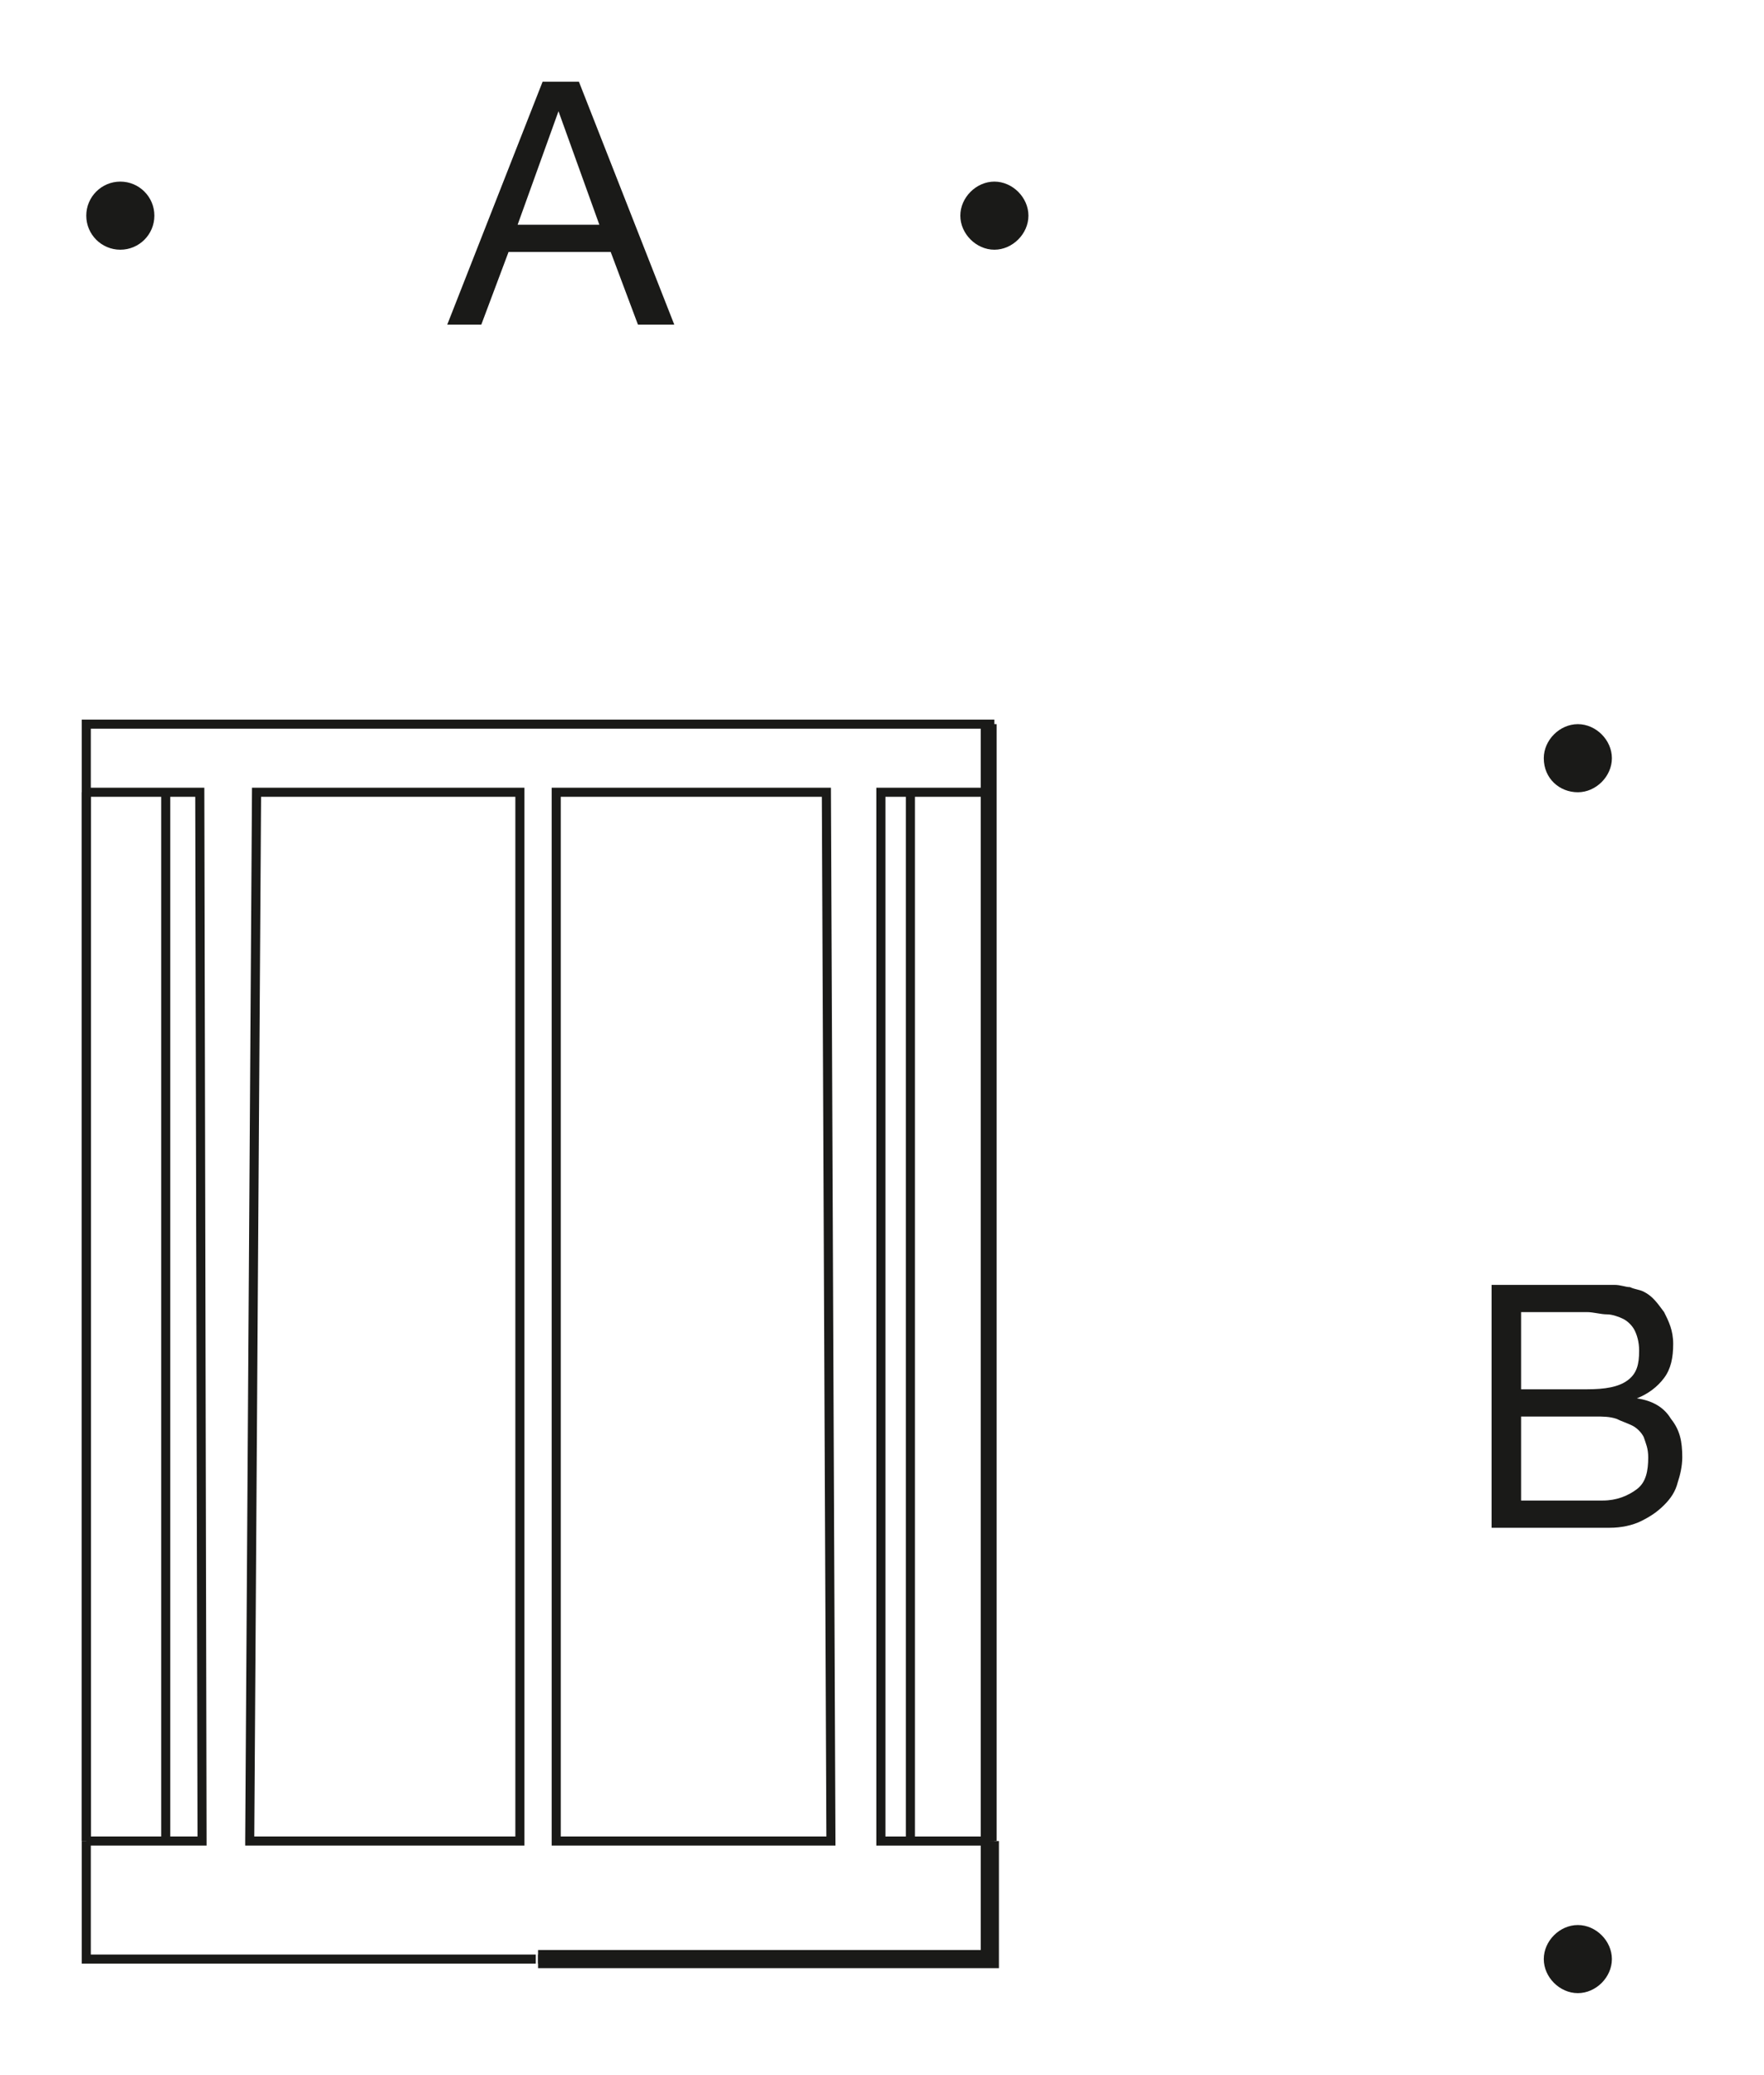 <?xml version="1.0" encoding="utf-8"?>
<!-- Generator: Adobe Illustrator 26.3.1, SVG Export Plug-In . SVG Version: 6.00 Build 0)  -->
<svg version="1.1" id="Layer_1" xmlns="http://www.w3.org/2000/svg" xmlns:xlink="http://www.w3.org/1999/xlink" x="0px" y="0px"
	 viewBox="0 0 77.7 91.4" style="enable-background:new 0 0 77.7 91.4;" xml:space="preserve">
<style type="text/css">
	.st0{fill-rule:evenodd;clip-rule:evenodd;fill:#1A1A18;}
	.st1{fill:#1A1A18;}
	.st2{fill:none;stroke:#1A1A18;stroke-width:0.417;}
</style>
<g id="Hintergrund">
</g>
<g>
	<g>
		<g>
			<path class="st0" d="M68,86.3c0-0.8,0.7-1.5,1.5-1.5s1.5,0.7,1.5,1.5s-0.7,1.5-1.5,1.5S68,87.1,68,86.3z"/>
		</g>
	</g>
	<g>
		<g>
			<path class="st0" d="M68,33.4c0-0.8,0.7-1.5,1.5-1.5s1.5,0.7,1.5,1.5s-0.7,1.5-1.5,1.5S68,34.3,68,33.4z"/>
		</g>
	</g>
	<g>
		<g>
			<rect x="7.1" y="34.9" class="st1" width="0.4" height="46.2"/>
		</g>
	</g>
	<g>
		<g>
			<rect x="3.6" y="34.9" class="st1" width="0.4" height="46.2"/>
		</g>
	</g>
	<g>
		<g>
			<polygon class="st1" points="4,81.1 3.6,81.1 3.6,31.7 43.8,31.7 43.8,32.1 4,32.1 			"/>
		</g>
	</g>
	<g>
		<g>
			<path class="st2" d="M43.6,31.9"/>
		</g>
	</g>
	<g>
		<g>
			<path class="st1" d="M43.6,31.9"/>
		</g>
	</g>
	<g>
		<g>
			<polygon class="st1" points="23.6,86.5 3.6,86.5 3.6,81.1 4,81.1 4,86.1 23.6,86.1 			"/>
		</g>
	</g>
	<g>
		<g>
			<path class="st1" d="M23.1,81.3H10.8v-0.2l0.3-46.4h12V81.3z M11.2,80.9h11.5V35.1H11.5L11.2,80.9z"/>
		</g>
	</g>
	<g>
		<g>
			<polygon class="st1" points="9.1,81.3 3.8,81.3 3.8,80.9 8.7,80.9 8.6,35.1 3.8,35.1 3.8,34.7 9,34.7 			"/>
		</g>
	</g>
	<g>
		<g>
			<rect x="39.9" y="34.9" class="st1" width="0.4" height="46.2"/>
		</g>
	</g>
	<g>
		<g>
			<rect x="43.4" y="34.9" class="st1" width="0.4" height="46.2"/>
		</g>
	</g>
	<g>
		<g>
			<rect x="43.4" y="31.9" class="st1" width="0.4" height="49.2"/>
		</g>
	</g>
	<g>
		<g>
			<polygon class="st1" points="43.8,86.5 23.7,86.5 23.7,86.1 43.4,86.1 43.4,81.1 43.8,81.1 			"/>
		</g>
	</g>
	<g>
		<g>
			<rect x="43.2" y="31.9" class="st1" width="0.7" height="49.2"/>
		</g>
	</g>
	<g>
		<g>
			<polygon class="st1" points="44,86.7 23.7,86.7 23.7,85.9 43.2,85.9 43.2,81.1 44,81.1 			"/>
		</g>
	</g>
	<g>
		<g>
			<path class="st2" d="M43,37.3"/>
		</g>
	</g>
	<g>
		<g>
			<path class="st1" d="M36.8,81.3H24.3V34.7h12.3L36.8,81.3z M24.7,80.9h11.7l-0.2-45.8H24.7V80.9z"/>
		</g>
	</g>
	<g>
		<g>
			<polygon class="st1" points="43.6,81.3 38.6,81.3 38.6,34.7 43.6,34.7 43.6,35.1 39,35.1 39,80.9 43.6,80.9 			"/>
		</g>
	</g>
	<g>
		<g>
			<circle class="st0" cx="5.3" cy="9.5" r="1.5"/>
		</g>
	</g>
	<g>
		<g>
			<path class="st0" d="M42.3,9.5C42.3,8.7,43,8,43.8,8s1.5,0.7,1.5,1.5S44.6,11,43.8,11S42.3,10.3,42.3,9.5z"/>
		</g>
	</g>
	<g>
		<g>
			<g>
				<path class="st1" d="M23.9,3.6h1.6l4.2,10.7h-1.6l-1.2-3.2h-4.5l-1.2,3.2h-1.5L23.9,3.6z M22.8,9.9h3.6l-1.8-5l0,0L22.8,9.9z"/>
			</g>
		</g>
	</g>
	<g>
		<g>
			<g>
				<path class="st1" d="M65.6,56.6h3.9c0.2,0,0.5,0,0.8,0s0.5,0,0.8,0s0.5,0.1,0.7,0.1c0.2,0.1,0.4,0.1,0.6,0.2
					c0.4,0.2,0.6,0.5,0.9,0.9c0.2,0.4,0.4,0.8,0.4,1.4c0,0.6-0.1,1.1-0.4,1.5s-0.7,0.7-1.2,0.9l0,0c0.7,0.1,1.2,0.4,1.5,0.9
					c0.4,0.5,0.5,1,0.5,1.7c0,0.4-0.1,0.8-0.2,1.1c-0.1,0.4-0.3,0.7-0.6,1s-0.6,0.5-1,0.7s-0.9,0.3-1.4,0.3h-5.2V56.6H65.6z
					 M67,61.2h2.9c0.8,0,1.4-0.1,1.8-0.4c0.4-0.3,0.5-0.7,0.5-1.3c0-0.4-0.1-0.7-0.2-0.9s-0.3-0.4-0.5-0.5s-0.5-0.2-0.7-0.2
					c-0.3,0-0.6-0.1-0.9-0.1H67V61.2L67,61.2z M67,66.1h3.6c0.6,0,1.1-0.2,1.5-0.5s0.5-0.8,0.5-1.4c0-0.4-0.1-0.6-0.2-0.9
					c-0.1-0.2-0.3-0.4-0.5-0.5s-0.5-0.2-0.7-0.3c-0.3-0.1-0.6-0.1-0.9-0.1H67V66.1L67,66.1z"/>
			</g>
		</g>
	</g>
</g>
</svg>
